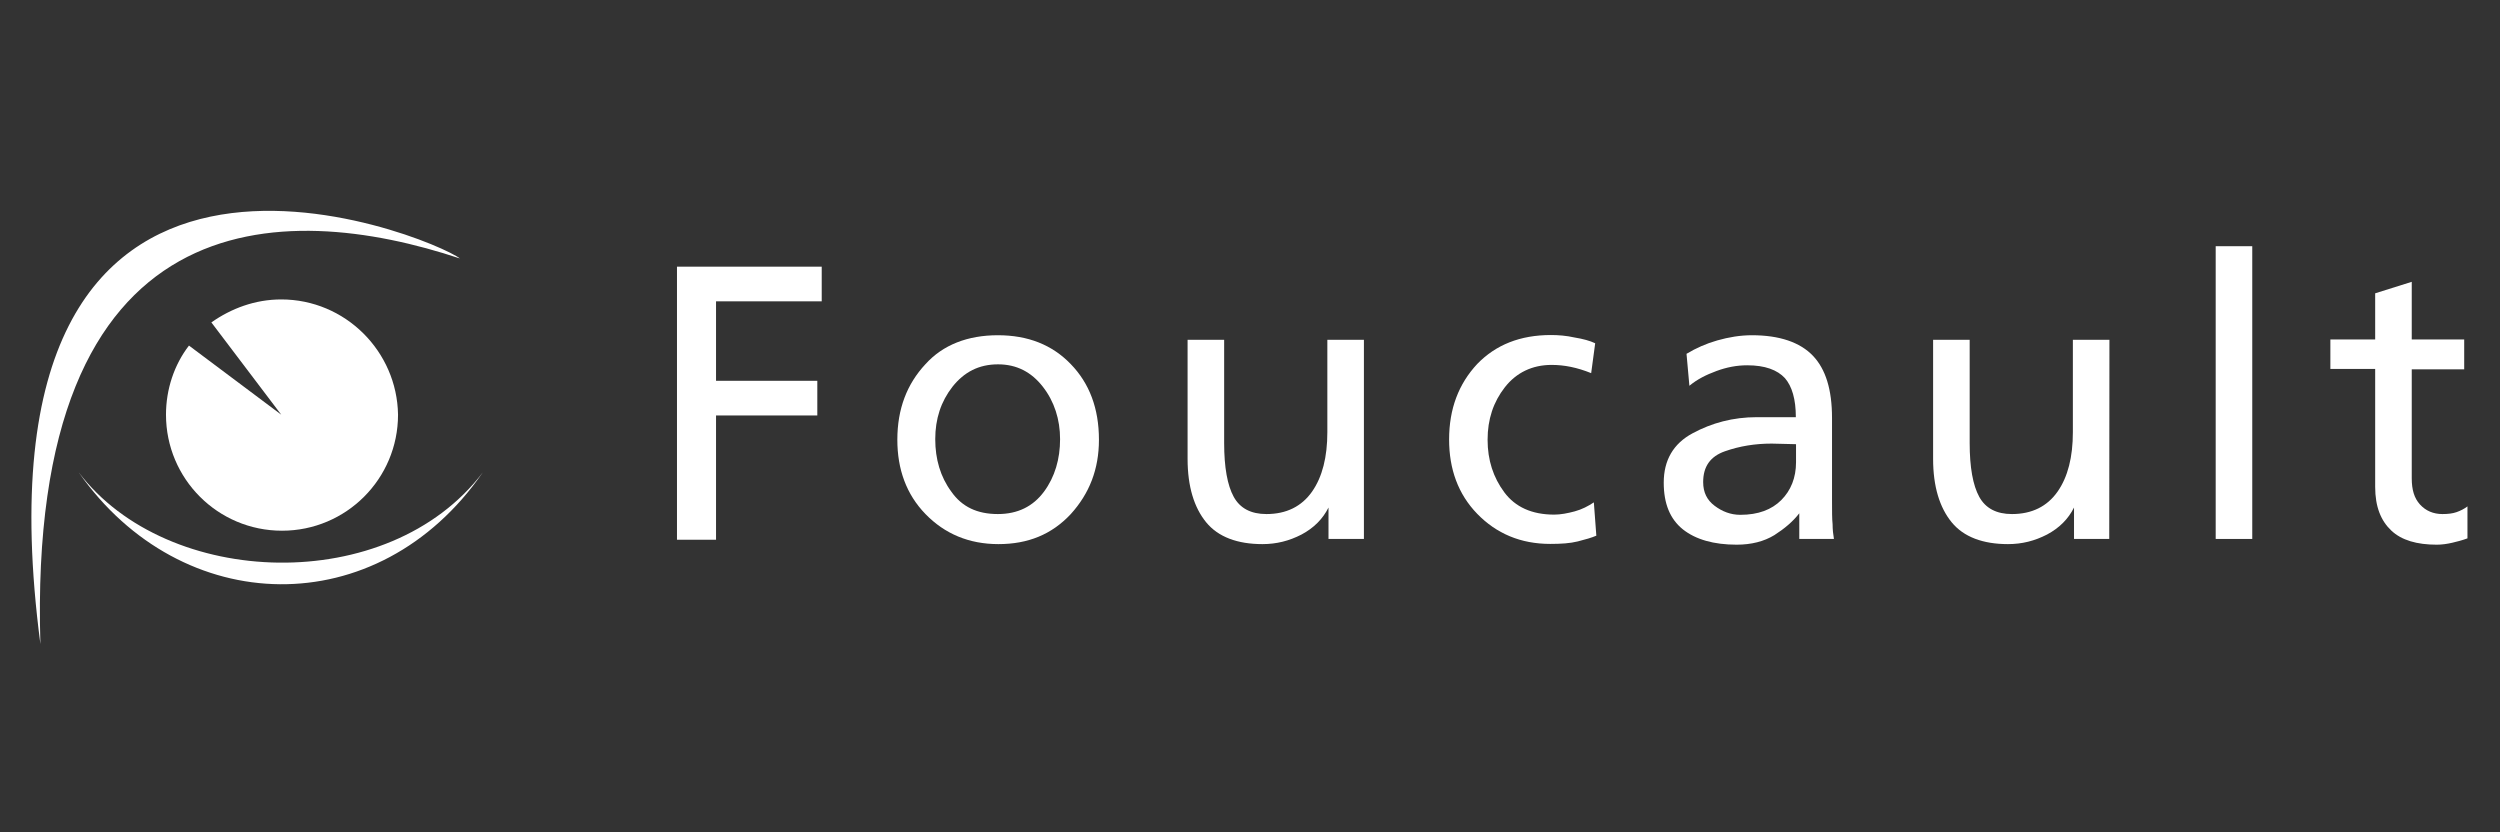 <?xml version="1.0" encoding="utf-8"?>
<!-- Generator: Adobe Illustrator 18.1.0, SVG Export Plug-In . SVG Version: 6.00 Build 0)  -->
<svg version="1.1" xmlns="http://www.w3.org/2000/svg" xmlns:xlink="http://www.w3.org/1999/xlink" x="0px" y="0px"
	 viewBox="0 0 1305.8 434.6" enable-background="new 0 0 1305.8 434.6" xml:space="preserve">
<rect x="0" y="0" width="1305.8" height="434.6" fill="#333333" stroke="none"/>
<g id="Paramedic" display="none">
	<g id="Capa_2" display="inline">
		<g>
			<g>
				<path fill="#FFFFFF" d="M-259.3,166.2h49.8l-2.8,13h0.5c11.6-10.2,27-15.4,49.8-15.8c33.5,0,60,17.2,51.2,57.3
					c-9.3,40-43.8,57.3-76.8,57.3c-20.9,0-34.4-4.7-41.4-14.9h-0.5l-11.2,49.3h-51.7L-259.3,166.2L-259.3,166.2z M-196.9,244.9
					c18.6,0,30.3-10.7,33.5-24.2c3.3-14-2.8-24.2-22.8-24.2c-19.5,0-30.3,8.8-33.5,24.2C-223.4,235.6-216.9,244.9-196.9,244.9
					C-196.9,244.9-216.9,244.9-196.9,244.9z"/>
				<path fill="#FFFFFF" d="M-86.6,198.8c6.5-14.9,14.9-23.7,28.9-29.3c14-5.1,33-7.4,60-7.4c52.6,0,70.8,11.2,63.8,43.3L54.5,257
					c-1.9,7.9-0.5,13,0.9,16.8H2.8c-0.5-3.3,0-6.5,0.5-10.7c-14,10.2-32.6,14.9-59.6,14.9c-34.4,0-54.5-8.8-48.4-36.3
					c4.2-19.5,21.9-32.1,60-33.5l43.8-1.9c10.2-0.5,14.4-2.8,15.8-8.8c1.4-7-7-10.2-21.4-10.2c-11.6,0-23.7,1.9-28.9,12.1h-51.2
					V198.8z M9.8,224.9c-8.8,1.9-23.7,2.8-42.4,4.7c-9.8,0.9-14.9,3.7-16.3,10.7c-1.4,7.4,3.7,12.1,16.3,12.1
					c17.2,0,37.2-4.2,41.4-22.8L9.8,224.9L9.8,224.9z"/>
				<path fill="#FFFFFF" d="M98.7,166.7h49.8l-4.7,20.5h0.5c17.2-16.8,35.4-23.3,53.1-23.3c5.6,0,11.2,0.5,16.8,1.4l-9.8,43.8
					c-8.4-2.3-15.8-4.2-24.7-4.2c-18.2,0-39.1,5.6-44.2,28.9l-8.8,40H74.5L98.7,166.7L98.7,166.7z"/>
				<path fill="#FFFFFF" d="M222,199.3c6.5-14.9,14.9-23.7,28.9-29.3c14-5.6,33-7.4,60-7.4c52.6,0,70.8,11.2,63.8,43.3l-11.6,51.7
					c-1.9,8.4-0.5,13,0.9,16.8h-52.6c-0.5-3.3,0-6.5,0.5-10.7c-14,10.2-32.6,14.9-59.6,14.9c-34.4,0-54.5-8.8-48.4-36.3
					c4.2-19.5,21.9-32.1,60.5-33.5l43.8-1.9c10.7-0.5,14.4-2.8,15.8-8.8c1.4-7-7-10.2-21.4-10.2c-11.6,0-23.7,1.9-28.9,12.1
					L222,199.3L222,199.3z M318.4,225.3c-8.8,1.9-23.7,2.8-42.4,4.7c-9.8,0.5-14.9,3.7-16.3,10.7c-1.9,7.4,3.7,12.1,16.3,12.1
					c17.2,0,37.2-4.2,41.4-22.8L318.4,225.3L318.4,225.3z"/>
				<path fill="#FFFFFF" d="M407.3,167.1h49.8l-3.3,14.9h0.5c10.2-9.8,24.7-17.7,46.1-17.7c21.9,0,29.8,7.4,33,17.7
					c9.3-9.8,24.7-17.7,45.2-17.7c24.7,0,42.4,10.2,36.3,36.3l-16.8,74h-51.7l13.5-60.5c2.3-10.7-1.4-14.4-10.7-14.4
					c-10.7,0-18.6,4.7-21.4,18.2l-12.1,56.3h-49.8l13.5-60.5c2.3-10.7-1.4-14.4-10.7-14.4c-10.7,0-18.6,5.1-21.4,18.2l-13,56.8
					h-51.7L407.3,167.1L407.3,167.1z"/>
				<path fill="#FFFFFF" d="M789.5,242.5c-6.5,11.2-17.2,20.5-31.7,26.5c-14.4,6.1-33,9.8-56.8,9.8c-54,0-80.5-19.1-71.7-58.2
					c8.4-37.2,42.8-57.7,93.1-57.7c49.8,0,82.9,15.8,70.3,69.4H679.6c-1.9,7.4,4.2,19.5,26.5,19.5c13.5,0,21.9-2.8,28.9-9.3
					L789.5,242.5L789.5,242.5z M746.2,207.6c1.4-11.6-8.4-18.6-26.1-19.1c-17.7,0-29.3,5.1-34.9,18.6L746.2,207.6L746.2,207.6z"/>
				<path fill="#FFFFFF" d="M909.1,263.5L909.1,263.5c-12.1,10.2-27.5,15.8-50.3,15.8c-33.5,0-60-17.7-51.2-57.3
					s43.8-57.3,76.8-57.3c20.9,0,34.4,5.1,41.4,15.4h0.5l11.2-49.8h51.2l-32.6,144.8h-49.8L909.1,263.5L909.1,263.5z M894.2,197.4
					c-18.6,0-30.3,10.7-33.5,24.2c-3.3,14,2.8,24.2,22.8,24.2c19.5,0,30.3-8.8,33.5-24.2C920.2,206.7,914.2,197.4,894.2,197.4
					C894.2,197.4,914.2,197.4,894.2,197.4z"/>
				<path fill="#FFFFFF" d="M1005.4,167.6h51.7l-24.2,107.1h-51.2L1005.4,167.6L1005.4,167.6z M1013.8,130.8h51.2l-6.1,26.5h-51.7
					L1013.8,130.8L1013.8,130.8z"/>
				<path fill="#FFFFFF" d="M1178.6,210.9c0.9-6.5-1.4-10.7-6.5-13.5c-4.2-2.3-11.2-3.3-17.7-3.3c-23.3,0-34,12.1-37.2,26.5
					c-3.7,16.3,4.2,27,24.7,27c14.4,0,26.1-3.7,32.6-17.7h54c-15.4,44.7-58.6,49.3-94,49.3c-47.5,0-81-13.5-71.2-58.2
					c9.8-43.8,49.8-57.7,97.3-57.7c48.4,0,74.5,11.6,72.1,47.5L1178.6,210.9L1178.6,210.9z"/>
			</g>
			<g>
				<polygon fill="#FFFFFF" points="1304.7,103.8 1245.6,69.9 1227.9,101.5 				"/>
				<polygon fill="#FFFFFF" points="1314,109.4 1220.9,111.3 1212.1,125.7 1419.7,134.1 1204.2,141.5 1198.6,150.8 1469.5,161.1 
					1216.3,169 1234.4,178.8 1518.8,189.9 1266.1,197.4 1281.9,207.2 1503.5,213.7 1601.2,157.4 1551.4,69.9 1448.1,128.5 
					1448.1,10.3 1348,10.3 1348,129 				"/>
				<polygon fill="#FFFFFF" points="1504.4,219.3 1277.3,227.2 1261,236 1518.4,244.4 1228.9,253.7 1212.6,263.5 1469,273.3 
					1199.5,281.2 1206,292.3 1417.8,299.8 1213.5,307.2 1222.3,321.2 1308.5,324.9 1347.6,303.1 1347.6,420.8 1448.6,420.8 
					1448.6,303.1 1551,362.2 1601.2,274.7 				"/>
				<polygon fill="#FFFFFF" points="1300.5,330.5 1228.4,332.8 1245.1,361.7 				"/>
			</g>
		</g>
	</g>
</g>
<g id="Logo_AvalTotal" display="none">
	<path display="inline" fill="#FFFFFF" d="M167.8,158.3c-11.7,11.9-22.3,23-33.3,33.8c-11.6,11.5-21.8,12.9-30.4,4.7
		c-9.2-8.8-8.1-19.8,3.4-31.3c16.7-16.8,33.4-33.7,50.4-50.2c13.5-13.2,14.5-13.2,30.3-4.1c25.5,14.8,51.1,29.5,76.2,45
		c9.9,6.1,19.5,7.8,30.7,5c22.9-5.6,32,3,24.2,25.3c-7.9,22.6-18.6,44.3-29,66c-5,10.4-12.6,10.6-22.2,1.8
		c-14-13-27.7-26.4-41.5-39.6C207.4,196.1,188.2,177.8,167.8,158.3z"/>
	<path display="inline" fill="#FFFFFF" d="M130.5,131.6c-10.7,10.3-21.7,20.2-32,30.9c-12.6,13-13,27.1-2.2,38.8
		c11.6,12.6,27.3,13,40.7,0.2c10.5-10,20.1-21,30.6-32.1c3.9,3.2,6.5,5,8.7,7.2c27.3,26.8,54.6,53.7,81.8,80.6
		c0.9,0.9,1.8,1.7,2.7,2.6c7.6,7.8,14,16.7,8.1,27.7c-5.9,10.9-16.4,12.9-28,9.6c-12.7,19-17.8,20.5-37.2,10.4
		c-12.3,18.9-21.1,20.5-39.4,7.2c-14.5,15.5-24.1,15.7-39.5,0.5c-16.9-16.7-33.8-33.3-50.2-50.4c-6.3-6.5-12.7-9.4-22-8.4
		c-19.5,2.1-26.9-5.3-23.6-24.3c2.4-13.9,6.6-27.4,10.9-40.9c1.7-5.4,4.3-12,8.6-14.9c24.6-16.7,49.9-32.5,75-48.5
		c1-0.7,3,0.2,4.6,0.4C129,129.4,129.7,130.5,130.5,131.6z M183,304.7c14-19.2,16.5-19.9,38.1-9.6c4.5-16.7,17.2-18.2,28.3-15.2
		c-26.2-27.3-53.4-55.6-81.1-84.3c-16.2,15.7-30.5,36.1-57.1,32.1c-26.2-3.9-38.1-22.1-41.3-48.5c-18.1,17.2-21.2,37.7-22.1,59.5
		c25.2,0,25.4-0.2,42.8,17.6c17.4,17.8,34.4,36.1,51.5,54C160.4,293.1,161.1,293,183,304.7z"/>
	<path display="inline" fill="#FFFFFF" d="M316.5,301.1c13.2-33.3,25.4-64.5,37.8-95.7c9-22.8,18.6-45.3,26.9-68.3
		c3.8-10.5,11.5-7.4,18.4-7.5c6.5-0.1,13.2-2.5,17,7.5c20,52.3,41.1,104.2,61.7,156.2c0.9,2.2,1.3,4.6,2,6.8c-1,0.4-1.4,0.6-1.7,0.6
		c-30.1,1.8-30.9,2-40.7-26.6c-4.6-13.4-10.9-20.4-25.5-17.3c-0.8,0.2-1.7,0-2.5,0c-13.7,0.2-30.3-4.3-40.2,1.9
		c-9.2,5.7-10.8,23-16.6,34.9c-1.6,3.2-5.9,6.6-9.4,7C335.4,301.8,327.1,301.1,316.5,301.1z M399.1,172.5
		c-7.4,20.3-14.2,39-21.3,58.3c14.9,0,28.1,0,42.4,0C413.2,211.5,406.5,193,399.1,172.5z"/>
	<path display="inline" fill="#FFFFFF" d="M666.9,224.3c0.2-26.1-12.2-29.7-62.8-19.4c-4.7-22.3-3.4-26.1,18.4-28.2
		c16.5-1.6,33.9-0.6,50.1,2.9c14.1,3,24.2,14.9,24.8,29.7c1.2,30.2,0.4,60.4,0.4,91.3c-8.4,0-16.9,0-26.1,0c-0.6-3.5-1.2-7-2.1-11.6
		c-14.3,11.9-29.5,18.3-47.6,13.8c-17.7-4.4-27.7-15.6-29.9-33.8c-2.2-17.9,5.3-35.4,21.6-40.8c13.7-4.5,29-4.1,43.7-5.5
		C660.5,222.3,663.7,223.7,666.9,224.3z M667.5,246.7c-10.3,0-20.5-1-30.5,0.3c-9.1,1.2-14.8,7.7-13.8,17.6c1,9.7,7.5,14.2,17,14.6
		C658.3,279.9,668.4,269.3,667.5,246.7z"/>
	<path display="inline" fill="#FFFFFF" d="M1135.7,204.8c-3-24-2.9-26,20.9-28.5c16-1.7,33.1-0.3,48.8,3.4
		c14.6,3.4,24,15.8,24.5,31.2c0.9,29.4,0.3,58.9,0.3,89.3c-8,0-16.5,0-26,0c-0.7-3-1.5-6.4-2.4-10.5c-1.3,0.8-2.6,1.7-4,2.3
		c-10.6,4.1-21.1,10.6-32,11.6c-21.7,1.9-37.9-11.9-40.9-31.7c-3.5-22.8,7.1-41.1,28.6-47.3c7.4-2.2,15.5-2.6,23.3-2.8
		c7.3-0.1,14.7,1.2,22,1.9C1200.8,199.4,1189.5,196,1135.7,204.8z M1199.1,247c-10.3,0-21-1.2-31.2,0.4c-8.5,1.3-13.5,8.2-12.3,17.4
		c1.1,9,6.9,13.6,16,14.4C1190.6,280.6,1201.5,268.8,1199.1,247z"/>
	<path display="inline" fill="#FFFFFF" d="M1025.7,238.3c0.1,40.3-23.7,65.7-61.8,65.8c-38.2,0.1-62.3-25.2-62.4-65.2
		c-0.1-39.4,23.9-64.7,61.4-64.7C1002.2,174,1025.6,197.9,1025.7,238.3z M994.2,236.1c-0.2-1.6-0.5-5.8-1.3-9.8
		c-3.3-17.2-14.1-27.1-29.1-27.1c-14.8,0-24.9,8.9-28.8,25.8c-1,4.4-1.7,9-1.7,13.5c-0.3,24.5,12.2,40.5,31,40.2
		C982.5,278.4,994.2,262.6,994.2,236.1z"/>
	<path display="inline" fill="#FFFFFF" d="M826.1,156.4c-19.3,0-36.6,0-54.6,0c0-8.9,0-17.1,0-26.1c46.6,0,93,0,140.4,0
		c0,8,0,16.5,0,26c-17.4,0-35.1,0-53.6,0c0,48.4,0,95.7,0,143.9c-11,0-21.1,0-32.2,0C826.1,252.6,826.1,205.3,826.1,156.4z"/>
	<path display="inline" fill="#FFFFFF" d="M467.1,176.9c11.9,0,21.8,0,32.7,0c9.9,27.3,19.8,54.7,30.6,84.5
		c10.6-29.5,20.5-57,30.3-84.2c11.1,0,21.3,0,32.8,0c-15.5,40.3-30.7,79.7-46.1,119.1c-0.7,1.8-2.3,4.4-3.7,4.5
		c-7,0.6-14.2,0-21.2,0.6c-10.8,1-10.1-8.1-12.4-14C495.8,251.1,481.8,214.7,467.1,176.9z"/>
	<path display="inline" fill="#FFFFFF" d="M1115.3,176.2c0,9.2,0,16.6,0,25.1c-11.1,0-22.1,0-34.6,0c0,22.9-0.5,44.7,0.5,66.5
		c0.2,3.4,6.8,8.3,11.1,9.2c7.6,1.5,15.6,0.4,24.4,0.4c0,6.6,0,14.6,0,24.6c-13.8,0-27.8,1.6-41.3-0.4
		c-17.5-2.6-25.4-13.8-25.5-31.5c-0.2-22,0-44,0-67.3c-7.7-0.5-14.9-0.9-22.8-1.3c0-8.1,0-15.8,0-24.5c7.3,0,14.2,0,22.6,0
		c0-11.8,0-22.8,0-34.3c10.5,0,19.5,0,29.9,0c0,10.7,0,21.6,0,33.6C1091.9,176.2,1103,176.2,1115.3,176.2z"/>
	<path display="inline" fill="#FFFFFF" d="M1284.8,300.5c-9.9,0-19.3,0-29.4,0c0-61.1,0-121.7,0-183.3c9.3,0,19,0,29.4,0
		C1284.8,178.1,1284.8,239,1284.8,300.5z"/>
	<path display="inline" fill="#FFFFFF" d="M725.6,116.8c10,0,19.3,0,29.2,0c0,61.4,0,122.3,0,183.7c-9.9,0-19.2,0-29.2,0
		C725.6,239.3,725.6,178.7,725.6,116.8z"/>
</g>
<g id="Logo_FG" display="none">
	<g display="inline">
		<g>
			<path fill="#FFFFFF" d="M134,190.1L132.6,51c-0.1-7.1,5.5-13,12.8-13.1l0.2,0c0,0,0,0,0.5,0l76.4-0.8c6.8-0.1,13,5.8,13.1,12.9
				c0.1,7.3-6,13.3-12.8,13.3L159,63.9l0.4,43.2l55-0.5c7.1-0.1,13,6,13.1,12.9c0.1,7.3-5.8,13.3-12.8,13.3l-55,0.6l0.6,56.6
				c0.1,7.1-5.8,13-13.1,13.1C139.8,203.1,134.1,197.2,134,190.1z"/>
			<path fill="#FFFFFF" d="M146.5,206.1c-8.7-0.2-15.5-7.2-15.6-15.9L129.5,51c0-4.3,1.6-8.3,4.5-11.4c3-3.1,7-4.8,11.4-4.9l0.7,3.1
				l0-3.1l76.4-0.8l0,0c9,0.2,16.1,7.5,16.2,15.9c0,4.3-1.6,8.4-4.7,11.6c-3,3.1-7.1,4.8-11.2,4.9L162.1,67l0.4,37l51.9-0.5l0,0
				c9,0.2,16.1,7.5,16.2,15.9c0.1,9-7,16.4-15.9,16.5l-51.9,0.5l0.5,53.5c0,4.3-1.6,8.3-4.7,11.4c-3.1,3.1-7.1,4.8-11.5,4.8
				L146.5,206.1z M223,40.2L145.5,41c-2.7,0-5.2,1.1-7,3c-1.8,1.9-2.8,4.4-2.8,7l1.4,139.2c0.1,5.3,4.3,9.6,9.6,9.8l-0.1,3.1
				l0.5-3.1c2.7,0,5.2-1.1,7.1-3c1.9-1.9,2.9-4.4,2.9-7l-0.6-59.7l58.1-0.6c5.4-0.1,9.8-4.6,9.8-10.2c-0.1-5.1-4.6-9.6-9.7-9.8
				l-58.4,0.6l-0.5-49.4l67-0.7c2.5,0,5-1.1,6.8-3c1.9-2,3-4.5,2.9-7.2C232.6,44.8,228.2,40.3,223,40.2z"/>
		</g>
		<g>
			<path fill="#FFFFFF" d="M295.5,201.7c-26.9,0.3-49.3-21.7-49.6-48.6l-0.6-56.4c-0.1-6.6,5.5-12.6,12.4-12.6
				c7.1-0.1,12.6,5.8,12.6,12.4l0.6,56.4c0.1,13.4,10.9,24,24.3,23.8c13.7-0.1,24.4-10.9,24.5-24.3L319.2,96
				c-0.1-6.6,5.1-12.6,12.1-12.6c6.6-0.1,12.8,5.8,12.9,12.4l0.6,56.4C345,179,322.6,201.4,295.5,201.7z"/>
			<path fill="#FFFFFF" d="M293.6,204.8c-27.8-0.7-50.6-23.9-50.8-51.6l-0.6-56.4c-0.1-8.5,7-15.7,15.5-15.8l0,0
				c8.9,0.2,15.7,7.2,15.7,15.5l0.6,56.4c0.1,11.3,9.1,20.4,20.4,20.7l0.8,0c12-0.1,21.4-9.4,21.5-21.2L316.1,96
				c-0.1-8.6,6.7-15.7,15.2-15.8c0,0,0,0,0,0c8.7,0.2,15.9,7.4,16,15.5l0.6,56.4c0.3,28.8-23.2,52.4-52.4,52.7
				C294.9,204.8,294.3,204.8,293.6,204.8z M258.1,87.2c-5.4,0-9.7,4.5-9.7,9.5L249,153c0.2,24.5,20.3,44.9,44.8,45.5l1.6,0
				c25.3-0.3,46.5-21.5,46.2-46.4l-0.6-56.4c0-4.7-4.5-9.2-9.4-9.3c-5.4,0-9.4,4.3-9.4,9.5l0.6,56.4c-0.1,15.3-12.2,27.3-27.6,27.4
				l-1,0c-14.7-0.4-26.3-12.2-26.4-26.9l-0.6-56.4C267.2,91.5,263.1,87.3,258.1,87.2z"/>
		</g>
		<g>
			<path fill="#FFFFFF" d="M473.6,131l0.6,56.4c0.1,6.8-5.3,12.6-12.2,12.6c-6.6,0.1-12.6-5.5-12.6-12.4l-0.6-56.4
				c-0.1-13.2-11.3-23.7-24.8-23.6c-13.2,0.1-23.5,10.8-23.4,24.1l0.6,56.4c0,0.7,0,1.4-0.5,2.4c-1.1,5.7-6.3,10.2-12.4,10.3
				c-7.1,0.1-12.6-5.5-12.6-12.4l-0.6-56.4l-0.4-36.6c-0.1-6.8,5.3-12.6,12.4-12.6c5,0,9.5,2.7,11.6,7.2c7-4.6,15.7-7.5,24.9-7.5
				C451.2,82.1,473.3,104.3,473.6,131z"/>
			<path fill="#FFFFFF" d="M387.9,203.8c-8.4-0.2-15.1-7-15.2-15.4l-0.9-93c-0.1-8.6,6.8-15.7,15.4-15.8l0,0
				c5.3,0.1,9.7,2.4,12.6,6.1c7.3-4.1,15.7-6.4,23.9-6.4c28.6-0.3,52.6,23.3,52.9,51.6l0.6,56.4c0.1,8.6-6.7,15.7-15.2,15.8
				c0,0,0,0,0,0c-8.7-0.2-15.7-7.3-15.7-15.5l-0.6-56.4c-0.1-11.2-9.3-20.2-20.8-20.5l-0.8,0c-5.5,0.1-10.7,2.2-14.5,6.2
				c-3.8,3.9-5.9,9.2-5.8,14.8l0.6,56.4c0,0.8,0,2-0.6,3.4c-1.6,7.1-8,12.3-15.3,12.4L387.9,203.8z M387.6,85.9
				c-5.6,0-9.7,4.2-9.6,9.5l0.9,93c0.1,5.1,4.1,9.2,9.1,9.3l-0.1,3.1l0.4-3.1c4.5,0,8.5-3.4,9.4-7.8l0.3-0.8
				c0.1-0.3,0.1-0.4,0.1-0.9l-0.6-56.4c-0.1-7.2,2.6-14,7.5-19.1c5-5.1,11.7-8,18.9-8.1l1,0c14.9,0.4,26.7,12.1,26.9,26.7l0.6,56.4
				c0,4.9,4.3,9.2,9.2,9.3c5.3,0,9.4-4.3,9.4-9.5l-0.6-56.4c-0.2-24.4-20.4-44.8-45-45.5l-1.7,0c-8.1,0.1-16.4,2.6-23.3,7l-2.9,1.9
				l-1.5-3.1C394.5,88.1,391.2,86,387.6,85.9z"/>
		</g>
		<g>
			<path fill="#FFFFFF" d="M610.8,185.8c0.1,6.8-5.5,12.8-12.6,12.9c-6.4,0.1-11.4-4.4-12.6-10c-8.9,6.2-20.2,10.3-32,10.5
				c-31.8,0.3-57.6-26.3-57.9-58.2c-0.3-32.3,24.9-59.5,56.7-59.8c11.6-0.1,22.9,3.5,31.7,9.6l-0.4-44.4
				c-0.1-6.9,5.5-12.8,12.9-12.9c7.1-0.1,12.8,5.8,12.9,12.6l0.9,93.4c0,0,0,0,0,0.2L610.8,185.8z M552.6,106.9
				c-8.5,0.1-16.2,3.7-22.1,9.9c-5.8,6-9.3,14.5-9.2,23.9c0.1,9,3.7,17.4,9.7,23.3c6,6.1,13.8,9.5,22.3,9.5
				c8.7-0.1,16.3-3.7,22.1-9.9c5.8-6,9.3-14.5,9.2-23.5c-0.1-9.4-3.7-17.9-9.7-23.7C569,110.2,561.4,106.8,552.6,106.9z"/>
			<path fill="#FFFFFF" d="M551.5,202.2c-32.2-0.8-58.6-28.3-58.9-61.2c-0.2-16.5,5.9-32.1,17.2-44.1c11.3-12,26.5-18.7,42.7-18.9
				c10-0.1,20,2.4,28.6,7.1l-0.4-38.8c-0.1-8.7,7.1-15.9,15.9-16c0,0,0,0,0,0c9,0.2,15.9,7.3,16,15.7l1.4,139.7
				c0,4.1-1.6,8.2-4.6,11.3c-3,3-6.9,4.7-11.1,4.7l0,0c-6.3-0.2-11.5-3.5-14.1-8.4c-9.3,5.6-19.9,8.8-30.4,8.9
				C552.9,202.2,552.2,202.2,551.5,202.2z M554.2,84.3c-0.6,0-1.2,0-1.8,0c-14.5,0.1-28.1,6.1-38.2,16.9
				c-10.1,10.7-15.6,24.8-15.5,39.7c0.3,30.3,24.9,55.5,54.8,55.1c10.5-0.1,21.3-3.6,30.2-9.9l3.8-2.7l1,4.6c1,4.3,4.7,7.5,9.2,7.6
				c2.9,0,5.3-1,7.1-2.9c1.8-1.8,2.8-4.3,2.8-6.8l-1.4-139.7c0-5.1-4.3-9.4-9.4-9.5c-5.8,0.1-10.2,4.4-10.1,9.7l0.5,50.3l-4.9-3.4
				C574.2,87.7,564.3,84.5,554.2,84.3z M552.1,176.5c-8.7-0.2-17-3.9-23.3-10.4c-6.6-6.5-10.5-15.7-10.5-25.4
				c-0.1-10.1,3.5-19.4,10.1-26.1c6.5-6.9,15.1-10.7,24.3-10.8l1.3,0c8.8,0.2,16.8,3.8,23.2,10.4c6.7,6.6,10.5,15.8,10.6,25.9
				c0.1,9.7-3.6,19-10.1,25.7c-6.6,7-15,10.7-24.3,10.8L552.1,176.5z M553.7,110l-1.1,0c-7.5,0.1-14.5,3.2-19.9,8.9
				c-5.5,5.6-8.4,13.3-8.4,21.8c0.1,8,3.3,15.7,8.7,21.1c5.3,5.4,12,8.4,19.1,8.6l1,0c7.6-0.1,14.4-3.2,19.9-8.9
				c5.4-5.5,8.4-13.3,8.4-21.3c-0.1-8.4-3.2-16.1-8.7-21.5C567.4,113.1,560.9,110.2,553.7,110z"/>
		</g>
		<g>
			<path fill="#FFFFFF" d="M747.1,138.4l0.5,46.2c0.1,6.8-5.5,12.6-12.4,12.6c-6.1,0.1-10.9-4.4-12.4-10
				c-8.9,6.5-19.5,10.3-31.3,10.5c-16,0.2-30-6.3-40.3-16.8c-10.2-10.8-16.3-25.3-16.5-41.4c-0.2-16.3,5.6-31,15.6-41.7
				c10-11,23.9-17.9,39.9-18.1c11.8-0.1,22.4,3.8,31.5,10.1c1.4-5.9,6-10.4,12.2-10.5c6.8-0.1,12.6,5.5,12.6,12.6L747.1,138.4z
				 M722.1,138.7c-0.1-9.9-3.7-18.4-9.4-24.2c-5.7-6.3-13.8-9.5-22-9.5c-8.5,0.1-16.5,3.5-21.8,9.9c-5.6,6-8.8,14.5-8.7,24.4
				c0.1,9.7,3.5,18.1,9.2,24.2c5.5,5.9,13.5,9.1,22,9c8.3-0.1,16.2-3.5,21.9-9.4C718.8,156.9,722.2,148.4,722.1,138.7z"/>
			<path fill="#FFFFFF" d="M689.4,200.8c-15.2-0.4-29.6-6.7-40.3-17.8c-11-11.6-17.2-27-17.3-43.5c-0.2-16.7,5.7-32.3,16.5-43.8
				c11.1-12.1,26.1-18.9,42.2-19.1c10.6-0.1,20.6,2.7,29.9,8.4c2.7-5.4,7.8-8.8,13.7-8.9l0,0c9,0.2,15.7,7.1,15.7,15.7l0.9,92.7
				c0.1,8.6-6.8,15.7-15.4,15.8c0,0,0,0,0,0c-6.1-0.2-11.1-3.4-13.8-8.4c-9,5.7-19.3,8.7-29.8,8.8
				C690.9,200.9,690.1,200.9,689.4,200.8z M692.2,82.9c-0.6,0-1.2,0-1.8,0c-14.3,0.1-27.7,6.2-37.7,17.1
				c-9.7,10.4-15,24.4-14.8,39.6c0.1,14.9,5.7,28.8,15.6,39.2c10.2,10.5,23.4,16,38,15.9c10.7-0.1,20.6-3.4,29.5-9.9l3.7-2.7
				l1.1,4.4c1.2,4.5,4.8,7.6,9,7.7c5.4-0.1,9.7-4.4,9.6-9.5L743.6,92c-0.1-5.2-4.1-9.4-9.2-9.6c-4.7,0-8.4,3.3-9.5,8.1l-1,4.5
				l-3.8-2.6C711.4,86.3,702,83.1,692.2,82.9z M690.1,175.6c-8.9-0.2-17.4-3.9-23.1-10c-6.4-6.8-9.9-16.1-10-26.3
				c-0.1-10.5,3.3-19.9,9.6-26.5c5.7-6.8,14.5-10.8,24.1-10.9l1.2,0c9,0.2,17.2,3.9,23.1,10.5c6.5,6.6,10.1,16,10.2,26.3
				c0.1,10-3.4,19.4-9.8,26.5c-6.2,6.6-14.9,10.3-24.1,10.4L690.1,175.6z M691.7,108.1l-1,0c-7.8,0.1-14.9,3.3-19.5,8.8
				c-5.3,5.6-8.1,13.5-8,22.4c0.1,8.6,3.1,16.5,8.4,22.1c4.6,4.9,11.4,7.8,18.7,8l1,0c7.5-0.1,14.6-3.2,19.6-8.5
				c5.3-5.9,8.2-13.8,8.1-22.2c-0.1-8.7-3.1-16.5-8.6-22.1C705.6,111.3,699,108.3,691.7,108.1z"/>
		</g>
		<g>
			<path fill="#FFFFFF" d="M773.3,138.2c-0.3-32.8,26.8-59.2,59.3-59.8c14.2-0.1,27.4,4.9,37.6,12.6c5.5,4.2,6.5,12.2,2.8,17.4
				c-4.7,5.7-12.2,6.7-17.7,2.5c-6.2-4.4-13.8-7.4-22.5-7.3c-19.1,0.2-34.8,16.2-34.6,34.3c0.2,18.2,16.1,33.6,35.3,33.4
				c8.5-0.1,16.3-3.2,22.3-7.8c5.1-4.1,12.9-3.2,17.7,2.4c3.8,5.2,3,12.7-2.4,17.5c-10.1,7.4-23.2,12.7-37.4,12.9
				C801.3,196.7,773.6,170.5,773.3,138.2z"/>
			<path fill="#FFFFFF" d="M831.6,199.4c-33.5-0.9-61-28.3-61.4-61.2c-0.3-34.1,27.6-62.3,62.4-62.9c0.8,0,1.5,0,2.2,0
				c13.2,0.3,26.5,5,37.3,13.2c6.6,5.1,8.2,15,3.4,21.7c-5.7,7-15.4,8.3-22.1,3.2c-5.9-4.2-12.4-6.5-19.3-6.7l-1.2,0
				c-8.4,0.1-16.3,3.5-22.4,9.5c-5.9,5.9-9.2,13.8-9.2,21.7c0.2,16.3,14,29.9,31,30.3l1.2,0c7.1-0.1,14.4-2.6,20.5-7.1
				c6.1-4.9,16.4-3.6,21.9,2.9c5,6.7,3.8,16-2.7,21.8c-11.8,8.7-25.8,13.5-39.4,13.7C833.1,199.4,832.3,199.4,831.6,199.4z
				 M834.6,81.5c-0.7,0-1.3,0-2,0c-31.3,0.5-56.6,26-56.3,56.7c0.3,30.2,26.3,55.3,57.4,55.1c12.4-0.1,25-4.5,35.6-12.3
				c3.9-3.4,4.7-9.2,1.8-13.1c-3.3-3.8-9.5-4.8-13.3-1.8c-5.1,3.8-13.4,8.3-24.2,8.4l-1.4,0c-20.2-0.5-36.8-16.9-37-36.4
				c-0.1-9.5,3.9-19.1,11-26.1c7.2-7.2,16.7-11.2,26.7-11.3l1.4,0c8.2,0.2,15.9,2.9,22.9,7.9c4.3,3.3,10,2.3,13.5-2
				c2.8-3.9,1.8-9.9-2.3-13C858.6,86,846.6,81.8,834.6,81.5z"/>
		</g>
		<g>
			<path fill="#FFFFFF" d="M929.3,47.9c0.1,7.1-5.3,13-12.6,13.1c-7.1,0.1-12.8-5.8-12.9-12.9l0-4.9c-0.1-7.1,5.5-12.8,12.6-12.9
				c7.3-0.1,12.8,5.5,12.9,12.6L929.3,47.9z M929.7,90.6l0.9,92c0.1,7.1-5.3,12.8-12.6,12.9c-7.1,0.1-12.8-5.5-12.9-12.6l-0.9-92
				c-0.1-7.5,5.5-13,12.6-13.1C924.2,77.7,929.6,83.1,929.7,90.6z"/>
			<path fill="#FFFFFF" d="M917.5,198.6c-8.6-0.2-15.3-7.1-15.4-15.7l-0.9-92c0-4.4,1.6-8.5,4.5-11.6c2.9-3,6.9-4.6,11.2-4.7l0.6,0
				c8.8,0.2,15.3,6.9,15.4,15.9l0.9,92c0,4.3-1.5,8.3-4.5,11.3c-2.9,3-6.9,4.6-11.2,4.7L917.5,198.6z M917.3,80.9
				c-3.1,0-5.5,1-7.2,2.8c-1.8,1.8-2.8,4.4-2.7,7.2l0.9,92c0.1,5.2,4.2,9.4,9.4,9.5l-0.1,3.1l0.4-3.1c2.7,0,5.1-1,6.8-2.8
				c1.8-1.8,2.7-4.3,2.7-6.9l-0.9-92C926.6,85,922.7,81,917.3,80.9z M916.2,64.1c-8.6-0.2-15.4-7.2-15.4-15.9l0-5
				c-0.1-8.7,6.9-15.9,15.7-16c0,0,0,0,0,0c9.3,0.2,15.9,7,16,15.7l0,5c0,4.3-1.5,8.3-4.4,11.3c-2.9,3.1-6.9,4.9-11.3,4.9
				L916.2,64.1z M916.8,33.5c-5.8,0.1-10,4.3-9.9,9.7l0,4.9c0.1,5.3,4.3,9.6,9.4,9.8l-0.1,3.1l0.4-3.1c2.6,0,5.1-1.1,6.8-2.9
				c1.8-1.9,2.7-4.4,2.7-7l0-5C926.1,37.7,922.1,33.6,916.8,33.5z"/>
		</g>
		<g>
			<path fill="#FFFFFF" d="M971.6,177.9c-10.2-10.3-16.5-24.8-16.7-41.4c-0.2-16,5.8-30,15.9-41.4c10.5-11.2,24.1-18.2,40.4-18.3
				c15.6-0.2,29.8,6.5,39.6,17.5c10.7,11.2,16.8,25.1,16.9,41.1c0.2,16.5-5.6,31.2-16.1,41.7c-9.6,11.2-23.7,18.2-39.2,18.3
				C996.1,195.6,982.3,188.9,971.6,177.9z M980.6,136.3c0.1,10.1,3.2,18.4,8.7,24.9c6,5.6,13.8,8.6,22.7,8.5
				c8.3-0.1,15.8-3.2,21.6-8.9c5.8-6.7,9.1-14.9,9-25.1c-0.1-9.7-3.5-18.1-9.4-24.5c-5.9-5.1-13.5-8.8-21.8-8.8
				c-9,0.1-16.7,3.9-22.6,9.2C983.5,118.1,980.5,126.6,980.6,136.3z M1016.4,55.2c0-1.7,0.9-3.8,1.8-5.2l13.2-20.9
				c2.6-4.3,6.3-6.9,11.3-6.9c7.5-0.1,17,4.5,17.1,9c0,2.6-1.6,5-3.9,7.1l-15.7,15.2c-5.6,5.3-10.1,6.5-16.7,6.5
				C1019.5,60.2,1016.4,58.3,1016.4,55.2z"/>
			<path fill="#FFFFFF" d="M1010.2,198.5c-15.3-0.4-29.4-6.8-40.8-18.4c-11.2-11.2-17.4-26.6-17.6-43.5
				c-0.2-15.9,5.6-30.9,16.6-43.5c11.8-12.5,26.5-19.2,42.7-19.4c16-0.1,31.3,6.7,41.9,18.6c11.6,12.1,17.5,26.6,17.7,43.2
				c0.2,17.2-5.9,32.8-17,43.9c-10.2,12-25.4,19.1-41.4,19.2C1011.6,198.5,1010.9,198.5,1010.2,198.5z M1013,79.9
				c-0.6,0-1.2,0-1.8,0C996.7,80,983.5,86,973,97.2c-10.1,11.5-15.2,24.7-15,39.3c0.2,15.2,5.8,29.1,15.8,39.2
				c10.9,11.2,23.8,16.8,38.5,16.6c14.2-0.1,27.7-6.4,36.9-17.2c10.1-10.1,15.5-24.1,15.4-39.6c-0.2-14.9-5.6-28-16.1-39
				C1039.4,86.2,1026.5,80.2,1013,79.9z M1010.6,172.8c-9-0.2-17.1-3.5-23.4-9.3c-6.4-7.6-9.6-16.7-9.7-27.2
				c-0.1-10.3,3-19.5,9-26.6c5.3-4.8,13.6-10.2,24.9-10.3l1.1,0c10,0.3,17.9,5.3,22.8,9.5c6.9,7.2,10.4,16.4,10.5,26.8
				c0.1,10.5-3.2,19.7-9.7,27.2c-6.7,6.5-14.9,9.9-23.9,10L1010.6,172.8z M1012.3,105.6l-0.9,0c-9.3,0.1-16.3,4.6-20.5,8.4
				c-4.7,5.7-7.3,13.5-7.2,22.3c0.1,9,2.8,16.7,8,23c4.9,4.5,11.5,7.2,19,7.4l1.3,0c7.4-0.1,14.2-2.8,19.5-8.1
				c5.4-6.1,8.1-13.9,8-22.8c-0.1-8.8-3.1-16.5-8.6-22.4C1027.1,110,1020.5,105.8,1012.3,105.6z M1023,63.2c-5.7-0.1-9.7-3.4-9.7-8
				c0-3.1,1.8-6.1,2.3-6.9l13.2-20.9c3.2-5.4,8-8.3,13.9-8.4l0.8,0c7.9,0.2,19.3,5,19.4,12.1c0,3.2-1.6,6.3-4.9,9.4l-15.6,15.2
				c-6.5,6.1-11.8,7.3-18.8,7.4L1023,63.2z M1043.3,25.3c-4.2,0-7.1,1.9-9.2,5.4l-13.3,21c-0.8,1.2-1.4,2.7-1.4,3.5
				c0,1.1,1.9,1.8,3.7,1.8l-0.1,3.1l0.4-3.1c5.7-0.1,9.5-1,14.6-5.7l15.6-15.2c2-1.9,3-3.5,3-4.9
				C1056.7,29.7,1050.3,25.5,1043.3,25.3z"/>
		</g>
		<g>
			<path fill="#FFFFFF" d="M1196.4,123.9l0.6,56.4c0.1,6.8-5.3,12.6-12.2,12.6c-6.6,0.1-12.6-5.5-12.6-12.4l-0.6-56.4
				c-0.1-13.2-11.3-23.7-24.8-23.6c-13.2,0.1-23.5,10.8-23.4,24.1l0.6,56.4c0,0.7,0,1.4-0.5,2.4c-1.1,5.7-6.3,10.2-12.4,10.3
				c-7.1,0.1-12.6-5.5-12.6-12.4l-0.6-56.4l-0.4-36.6c-0.1-6.9,5.3-12.6,12.4-12.6c5-0.1,9.5,2.7,11.6,7.2c7-4.5,15.7-7.5,24.9-7.5
				C1174,75,1196.2,97.2,1196.4,123.9z"/>
			<path fill="#FFFFFF" d="M1110.7,196.7c-8.4-0.2-15.1-7-15.2-15.5l-0.9-92.9c0-4.2,1.5-8.2,4.5-11.1c2.9-3,6.8-4.6,11-4.6l0,0
				c5.3,0.1,9.7,2.4,12.6,6.1c7.3-4.1,15.7-6.3,23.9-6.4c28.7-0.1,52.6,23.3,52.9,51.7l0.6,56.4c0.1,8.6-6.7,15.7-15.2,15.8l0,0
				c-8.7-0.2-15.7-7.3-15.7-15.5l-0.6-56.4c-0.1-11.2-9.3-20.2-20.8-20.5l-0.8,0c-11.5,0.1-20.4,9.3-20.3,20.9l0.6,56.4
				c0,0.8,0,2-0.6,3.4c-1.6,7.1-8,12.3-15.3,12.4L1110.7,196.7z M1110.5,78.7c-2.9,0-5.3,1-7,2.8c-1.8,1.8-2.7,4.2-2.7,6.7l0.9,93
				c0.1,5.1,4.1,9.2,9.1,9.3l-0.1,3.1l0.4-3.1c4.5,0,8.5-3.4,9.4-7.8l0.3-0.8c0.1-0.3,0.1-0.4,0.1-0.9l-0.6-56.4
				c-0.2-15.1,11.5-27,26.4-27.2l1,0c14.9,0.4,26.7,12.1,26.9,26.7l0.6,56.4c0,4.9,4.3,9.2,9.2,9.3c5.4,0,9.4-4.3,9.4-9.5l-0.6-56.4
				c-0.2-24.5-20.4-44.9-45-45.5l-1.7,0c-8.1,0.1-16.4,2.6-23.3,7l-2.9,1.9l-1.5-3.1C1117.3,80.9,1114.1,78.8,1110.5,78.7z"/>
		</g>
		<g>
			<path fill="#FFFFFF" d="M155,329.6c-0.5-47.4,38.3-85.5,86.2-86c20-0.2,39.2,6.5,54,17.9c6.2,4.4,7.2,13.1,2.8,19.1
				c-4.4,5.7-13.1,7-19.1,2.3c-10.2-7.7-23.2-12.5-37.4-12.4c-17,0.2-31.8,6.7-42.3,17.6c-11,10.7-17.4,25.2-17.3,41.2
				c0.2,15.6,6.9,29.9,18.1,40.4c10.7,10.7,25.7,17,42.6,16.8c11.8-0.1,22.8-3.8,32.2-9.3l-0.3-32.3l-33.7,0.3
				c-7.3,0.1-13.5-6-13.6-13.3c-0.1-7.6,6-13.3,13.3-13.4l46.5-0.5c0.2,0,0.2,0,0.2,0c0.2,0,0.2,0,0.2,0c7.5-0.1,13.7,5.5,13.8,13.1
				l0.5,52.1c0,1.7-0.4,2.6-0.7,4c-0.2,0.5-0.2,0.7-0.5,1.2l0,0.2c-0.7,2.1-2.1,4-4.4,5.7c-14.7,11.7-33.3,18.7-53.4,18.9
				C195,413.9,155.5,376.8,155,329.6z"/>
			<path fill="#FFFFFF" d="M239.6,416.5c-48.7-1.3-87.2-39.4-87.7-86.9c-0.2-23.7,9-46,25.9-62.8c16.8-16.7,39.4-26.1,63.4-26.3
				c20.4-0.2,40.3,6.4,55.9,18.5c3.5,2.5,5.8,6.3,6.5,10.7c0.7,4.5-0.4,9.1-3.1,12.7c-5.4,7-16.5,8.4-23.5,2.9
				c-10.3-7.7-22.6-11.8-35.5-11.7c-15.7,0.2-29.9,6.1-40.1,16.7c-10.8,10.5-16.6,24.4-16.4,39c0.1,14.4,6.2,28,17.1,38.2
				c10.4,10.4,24.8,16.2,40.5,16c9.8-0.1,19.9-2.8,29.1-8l-0.3-27.4l-30.6,0.3c0,0,0,0,0,0c-9.4-0.2-16.6-7.6-16.7-16.4
				c0-4.5,1.7-8.6,4.8-11.7c3.1-3,7.2-4.7,11.6-4.8l47.6-0.5c9,0.2,16.2,7.3,16.3,16.2l0.5,52.1c0,1.5-0.2,2.5-0.5,3.4
				c-0.1,0.4-0.2,0.7-0.2,1.1l-0.3,0.9c-0.1,0.2-0.1,0.4-0.2,0.6l-0.1,0.4c-0.9,2.8-2.8,5.3-5.6,7.3c-15.8,12.5-34.9,19.3-55.1,19.5
				C241.8,416.6,240.7,416.6,239.6,416.5z M244.3,246.7c-1,0-2,0-3,0c-22.4,0.2-43.4,8.9-59.1,24.5c-15.7,15.6-24.3,36.4-24.1,58.4
				c0.4,45.1,38,81.3,84.8,80.8c18.9-0.2,36.7-6.5,51.5-18.3c1.7-1.2,2.7-2.4,3.3-3.8l0-0.2l0.3-0.9c0.1-0.3,0.2-0.5,0.2-0.7
				c0.1-0.4,0.2-0.8,0.3-1.2c0.2-0.7,0.3-1.2,0.3-1.9l-0.5-52.1c-0.1-5.6-4.5-9.9-10.3-10l-0.7-3.1l-0.2,3.1l-46.5,0.5
				c-2.8,0-5.4,1.1-7.3,3c-1.9,1.9-3,4.5-3,7.2c0.1,5.5,4.6,10.1,10.1,10.2l37.2-0.4L278,379l-1.6,0.9c-10.6,6.2-22.3,9.6-33.8,9.7
				c-17.3,0.2-33.3-6.2-44.9-17.7c-12.1-11.3-18.8-26.5-19-42.6c-0.2-16.4,6.3-31.8,18.2-43.5c11.3-11.7,27.1-18.3,44.4-18.5
				c14.4-0.1,27.9,4.4,39.3,13c4.5,3.5,11.5,2.5,14.8-1.7c1.7-2.2,2.4-5.2,1.9-8c-0.4-2.7-1.9-5.1-4.1-6.7
				C279.6,253.3,262.2,247.2,244.3,246.7z"/>
		</g>
		<g>
			<path fill="#FFFFFF" d="M442.4,352.7l0.5,46.2c0.1,6.8-5.5,12.6-12.4,12.6c-6.1,0.1-10.9-4.4-12.4-10
				c-8.9,6.5-19.5,10.3-31.3,10.5c-16,0.2-30-6.3-40.3-16.8c-10.2-10.8-16.3-25.3-16.5-41.4c-0.2-16.3,5.6-31,15.6-41.7
				c10-11,23.9-17.9,39.9-18.1c11.8-0.1,22.4,3.8,31.5,10.1c1.4-5.9,6-10.5,12.2-10.5c6.8-0.1,12.6,5.5,12.6,12.6L442.4,352.7z
				 M417.4,353c-0.1-9.9-3.7-18.4-9.4-24.2c-5.7-6.3-13.8-9.5-22-9.5c-8.5,0.1-16.5,3.5-21.8,9.9c-5.6,6-8.8,14.5-8.7,24.4
				c0.1,9.7,3.5,18.1,9.2,24.2c5.5,5.8,13.5,9.1,22,9c8.3-0.1,16.3-3.5,21.9-9.4C414,371.2,417.5,362.7,417.4,353z"/>
			<path fill="#FFFFFF" d="M384.7,415.1c-15.2-0.4-29.6-6.7-40.3-17.7c-11-11.6-17.2-27-17.3-43.5c-0.2-16.8,5.7-32.3,16.5-43.8
				c11.1-12.1,26.1-18.9,42.2-19.1c10.6-0.1,20.6,2.8,29.9,8.4c2.7-5.4,7.8-8.8,13.7-8.9c0,0,0,0,0,0c9,0.2,15.7,7.1,15.7,15.7
				l0.9,92.7c0,4.1-1.5,8.1-4.5,11c-2.9,3-6.8,4.7-11,4.7c0,0,0,0,0,0c-6.1-0.2-11.1-3.4-13.8-8.4c-9,5.7-19.3,8.7-29.8,8.8
				C386.1,415.1,385.4,415.1,384.7,415.1z M387.4,297.2l-1.7,0c-14.3,0.1-27.7,6.2-37.7,17.1c-9.7,10.4-15,24.4-14.8,39.6
				c0.2,14.9,5.7,28.9,15.6,39.3c10.2,10.5,23.3,16,38,15.9c10.7-0.1,20.6-3.4,29.5-9.9l3.7-2.7l1.1,4.4c1.2,4.5,4.8,7.6,9,7.7
				c2.8,0,5.2-1,6.9-2.8c1.8-1.8,2.7-4.2,2.7-6.6l-0.9-92.7c-0.1-5.2-4.1-9.4-9.2-9.5c-4.7,0-8.4,3.3-9.5,8.1l-1,4.5l-3.8-2.6
				C406.7,300.6,397.3,297.4,387.4,297.2z M385.3,389.9c-8.9-0.2-17.3-3.9-23-10c-6.4-6.8-9.9-16.1-10-26.3
				c-0.1-10.5,3.3-19.9,9.6-26.5c5.6-6.8,14.4-10.8,24.1-10.9l1.2,0c9,0.2,17.2,3.9,23.1,10.5c6.5,6.6,10.1,16,10.2,26.3
				c0.1,10-3.4,19.4-9.8,26.5c-6.2,6.6-14.9,10.4-24.1,10.4L385.3,389.9z M386.9,322.4l-1,0c-7.8,0.1-14.9,3.3-19.5,8.8
				c-5.3,5.6-8.1,13.5-8,22.4c0.1,8.6,3.1,16.5,8.4,22.1c4.6,4.9,11.4,7.8,18.7,8l1.1,0c7.5-0.1,14.6-3.1,19.6-8.4
				c5.3-5.9,8.2-13.8,8.1-22.2c-0.1-8.7-3.1-16.5-8.6-22.1C400.9,325.6,394.2,322.6,386.9,322.4z"/>
		</g>
		<g>
			<path fill="#FFFFFF" d="M549,305c0.1,6.6-5.3,12.6-12.4,12.6c-5.4,0.1-10.1,1.5-14.1,4.6c-4.5,2.9-8,6.9-10.7,11.4
				c-5.6,7.6-8.3,16.6-9.5,19.9l0.4,44.8c0.1,6.8-5.8,12.6-12.9,12.6c-6.8,0.1-12.6-5.5-12.6-12.4l-0.9-93
				c-0.1-6.9,5.5-12.3,12.4-12.4c7.1-0.1,13,5.3,13.1,12.1l0,1.7c1.4-1.7,3.3-3.6,4.9-4.8c7.7-5.3,17.8-9.6,29.6-9.5
				C543.5,292.7,549,298.1,549,305z"/>
			<path fill="#FFFFFF" d="M489.4,414.1c-8.3-0.2-15.1-7.1-15.2-15.4l-0.9-93c-0.1-8.5,6.8-15.4,15.4-15.5l0,0
				c7.4,0.2,13.2,4.4,15.3,10.3c0.3-0.2,0.6-0.5,0.9-0.7c9.9-6.7,20.7-10.2,31.5-10.1c0,0,0,0,0,0c9,0.2,15.6,6.9,15.7,15.2
				c0,4.1-1.6,8.1-4.5,11.1c-2.9,3-6.8,4.6-10.9,4.7c-4.9,0-8.9,1.4-12.2,4c-3.9,2.5-7.2,6-10,10.6c-4.9,6.7-7.5,14.5-8.8,18.2
				l-0.2,0.6l0.4,44.3c0.1,8.6-7.1,15.7-15.9,15.8L489.4,414.1z M489.1,296.4c-5.6,0.1-9.7,4.2-9.7,9.3l0.9,93
				c0.1,5,4.2,9.2,9.2,9.3l-0.1,3.1l0.4-3.1c5.4-0.1,9.8-4.4,9.8-9.5l-0.5-45.4l0.5-1.5c1.4-4,4.2-12.4,9.6-19.7
				c3.2-5.2,7.1-9.3,11.6-12.2c4.2-3.3,9.6-5.1,15.8-5.1c2.5,0,4.8-1,6.6-2.8c1.8-1.8,2.8-4.2,2.7-6.7c0-5-4-8.9-9.1-9.1
				c-10.1-0.1-19.5,2.9-28.3,8.9c-1.2,0.9-2.8,2.5-4.3,4.2l-5.4,6.4l-0.1-10C498.7,300.5,494.5,296.5,489.1,296.4z"/>
		</g>
		<g>
			<path fill="#FFFFFF" d="M640.8,304c0.1,6.6-5.3,12.6-12.4,12.6c-5.4,0.1-10.1,1.5-14.1,4.6c-4.5,2.9-8,6.9-10.7,11.4
				c-5.6,7.6-8.3,16.6-9.5,19.9l0.4,44.8c0.1,6.8-5.8,12.6-12.9,12.6c-6.8,0.1-12.6-5.5-12.6-12.4l-0.9-93
				c-0.1-6.8,5.5-12.3,12.4-12.4c7.1-0.1,13,5.3,13.1,12.1l0,1.6c1.4-1.7,3.3-3.6,4.9-4.8c7.7-5.3,17.8-9.6,29.6-9.5
				C635.2,291.8,640.7,297.2,640.8,304z"/>
			<path fill="#FFFFFF" d="M581.1,413.2c-8.3-0.2-15.1-7.1-15.2-15.4l-0.9-93c-0.1-8.5,6.9-15.4,15.5-15.5l0,0
				c7.4,0.2,13.2,4.4,15.3,10.3c0.3-0.3,0.6-0.5,0.9-0.7c9.9-6.7,20.7-10.2,31.5-10.1l0,0c9.1,0.2,15.6,6.8,15.7,15.2
				c0.1,8.6-6.8,15.7-15.4,15.8c-4.9,0-8.9,1.3-12.2,4c-3.9,2.5-7.2,6-10,10.6c-4.9,6.7-7.6,14.5-8.8,18.3l-0.2,0.5l0.4,44.3
				c0.1,8.6-7.1,15.7-15.9,15.8L581.1,413.2z M580.9,295.5c-5.6,0-9.7,4.2-9.7,9.2l0.9,93c0.1,5,4.2,9.2,9.2,9.3l-0.1,3.1l0.4-3.1
				c5.4,0,9.8-4.4,9.8-9.5l-0.4-45.4l0.5-1.5c1.4-4,4.2-12.4,9.6-19.8c3.2-5.2,7.1-9.3,11.6-12.2c4.2-3.3,9.6-5.1,15.8-5.1
				c5.1-0.1,9.4-4.4,9.3-9.5c0-5-4-8.9-9.1-9.1c-10.1-0.1-19.4,2.9-28.3,8.9c-1.2,0.9-2.8,2.5-4.3,4.2l-5.4,6.4l-0.1-10
				C590.4,299.6,586.2,295.6,580.9,295.5z"/>
		</g>
		<g>
			<path fill="#FFFFFF" d="M761.2,349.8l0.5,46.2c0.1,6.8-5.5,12.6-12.4,12.6c-6.1,0.1-10.9-4.4-12.4-10
				c-8.9,6.5-19.5,10.3-31.3,10.5c-16,0.2-30-6.3-40.3-16.8c-10.2-10.8-16.3-25.3-16.5-41.4c-0.2-16.3,5.6-31,15.6-41.7
				c10-11,23.9-17.9,39.9-18.1c11.8-0.1,22.5,3.8,31.5,10.1c1.4-5.9,6-10.4,12.2-10.5c6.8-0.1,12.6,5.5,12.6,12.6L761.2,349.8z
				 M736.2,350.1c-0.1-9.9-3.7-18.4-9.4-24.2c-5.7-6.3-13.8-9.5-22-9.5c-8.5,0.1-16.5,3.5-21.8,9.9c-5.6,5.9-8.8,14.5-8.7,24.4
				c0.1,9.7,3.5,18.1,9.2,24.2c5.5,5.8,13.5,9.1,22,9c8.3-0.1,16.2-3.5,21.8-9.4C732.9,368.3,736.3,359.8,736.2,350.1z"/>
			<path fill="#FFFFFF" d="M703.5,412.2c-15.3-0.4-29.6-6.7-40.4-17.7c-11-11.6-17.2-27-17.3-43.5c-0.2-16.8,5.7-32.3,16.5-43.8
				c11.1-12.1,26.1-18.9,42.2-19.1c10.4-0.1,20.6,2.7,29.9,8.4c2.7-5.4,7.8-8.8,13.7-8.9l0,0c9,0.2,15.7,7.1,15.7,15.7l0.9,92.7
				c0.1,8.6-6.8,15.7-15.5,15.8c0,0,0,0,0,0c-6.1-0.2-11.1-3.4-13.8-8.4c-9,5.7-19.2,8.7-29.8,8.8
				C705,412.2,704.3,412.2,703.5,412.2z M706.3,294.3c-0.6,0-1.2,0-1.8,0c-14.3,0.1-27.7,6.2-37.7,17.1c-9.7,10.4-15,24.4-14.8,39.6
				c0.2,14.9,5.7,28.9,15.6,39.3c10.2,10.5,23.3,16,38,15.9c10.7-0.1,20.6-3.4,29.5-9.9l3.7-2.7l1.1,4.4c1.2,4.5,4.8,7.6,9,7.7
				c5.4,0,9.7-4.4,9.6-9.5l-0.9-92.7c-0.1-5.2-4.1-9.4-9.2-9.5c-4.7,0-8.4,3.3-9.5,8.1l-1,4.5l-3.8-2.6
				C725.5,297.7,716.1,294.5,706.3,294.3z M704.2,387c-8.9-0.2-17.3-3.9-23-10c-6.4-6.8-9.9-16.1-10-26.3
				c-0.1-10.5,3.3-19.9,9.6-26.5c5.6-6.8,14.4-10.8,24.1-10.9l1.2,0c9,0.2,17.2,3.9,23.1,10.5c6.5,6.6,10.1,16,10.2,26.3
				c0.1,10-3.4,19.4-9.8,26.5c-6.2,6.6-14.9,10.3-24.1,10.4L704.2,387z M705.8,319.5l-1,0c-7.8,0.1-14.9,3.3-19.5,8.8
				c-5.3,5.6-8.1,13.5-8,22.4c0.1,8.6,3.1,16.5,8.4,22.1c4.6,4.9,11.4,7.8,18.7,8l1.1,0c7.5-0.1,14.6-3.2,19.6-8.4
				c5.3-5.9,8.2-13.8,8.1-22.2c-0.1-8.7-3.1-16.5-8.6-22.1C719.7,322.7,713.1,319.7,705.8,319.5z"/>
		</g>
		<g>
			<path fill="#FFFFFF" d="M822.3,395c0.1,7.3-5.8,13-13.1,13.1c-5.9,0.1-10.9-4.1-12.6-9.5c-0.2-1-0.5-2.1-0.5-3.3l-1.4-139.2
				c-0.1-7.3,5.8-13,12.9-13.1c7.3-0.1,13.3,5.5,13.3,12.8l0.4,41.1c7.5-4.1,16-7,25.2-7.1c28.5-0.3,51.7,22.8,51.9,51.2l0.5,53.3
				c0.1,7.3-5.5,13-12.8,13.1c-7.3,0.1-13-5.5-13.1-12.9l-0.5-53.3c-0.1-13.9-11.6-25.1-25.7-25.2c-13.9,0.4-24.9,11.8-25,25.7
				L822.3,395z"/>
			<path fill="#FFFFFF" d="M808.7,411.2c-6.8-0.2-12.9-4.9-15-11.7c-0.3-1.3-0.6-2.7-0.6-4.2l-1.4-139.2c-0.1-8.9,7-16.1,15.9-16.2
				c0,0,0,0,0,0c9.4,0.2,16.4,7.2,16.4,15.9l0.4,36.1c7.4-3.4,14.9-5.1,22.1-5.2c30.3-0.3,54.8,23.9,55.1,54.2l0.5,53.3
				c0.1,9-6.9,16.2-15.9,16.2c0,0,0,0,0,0c-9.4-0.2-16.1-7.1-16.2-15.9l-0.5-53.3c-0.1-12.1-9.9-21.8-22.2-22.2
				c-12.6,0.3-22.2,10.3-22.3,22.6l0.5,53.3c0,4.3-1.6,8.3-4.5,11.4c-3,3.1-7.2,4.8-11.6,4.9L808.7,411.2z M808,246.1
				c-5.8,0.1-10.2,4.5-10.2,10l1.4,139.2c0,0.8,0.2,1.8,0.4,2.6c1.3,4,5.1,7.1,9.2,7.2l-0.1,3.1l0.4-3.1c2.8,0,5.4-1.1,7.2-3
				c1.8-1.8,2.8-4.3,2.8-7l-0.5-53.3c0.1-15.8,12.4-28.4,28-28.9l0.7,0c15.7,0.4,28.1,12.8,28.2,28.3l0.5,53.3
				c0.1,5.4,4.2,9.6,9.6,9.8c6-0.1,10.2-4.3,10.2-10l-0.5-53.3c-0.3-26.9-21.8-48.5-48.8-48.1c-7.7,0.1-15.7,2.3-23.7,6.7l-4.5,2.5
				l-0.5-46.2C817.8,250.5,813.5,246.2,808,246.1z"/>
		</g>
		<g>
			<path fill="#FFFFFF" d="M1037.7,347.1l0.5,46.3c0.1,6.8-5.5,12.6-12.4,12.6c-6.1,0.1-10.9-4.4-12.4-10
				c-8.9,6.5-19.5,10.3-31.3,10.5c-16,0.2-30-6.3-40.3-16.8c-10.3-10.8-16.3-25.3-16.5-41.4c-0.2-16.3,5.6-31,15.6-41.7
				c10-11,23.9-17.9,39.9-18.1c11.8-0.1,22.5,3.8,31.5,10.1c1.4-5.9,6-10.4,12.2-10.5c6.8-0.1,12.6,5.5,12.6,12.6L1037.7,347.1z
				 M1012.7,347.3c-0.1-9.9-3.7-18.4-9.4-24.2c-5.7-6.3-13.8-9.5-22-9.5c-8.5,0.1-16.5,3.5-21.8,9.9c-5.6,6-8.8,14.5-8.7,24.4
				c0.1,9.7,3.5,18.1,9.2,24.2c5.5,5.8,13.5,9.1,22,9c8.3-0.1,16.2-3.5,21.8-9.4C1009.4,365.5,1012.8,357,1012.7,347.3z"/>
			<path fill="#FFFFFF" d="M980,409.5c-15.3-0.4-29.6-6.7-40.4-17.7c-11-11.6-17.2-27-17.3-43.5c-0.2-16.8,5.7-32.3,16.5-43.8
				c11.1-12.1,26.1-18.9,42.2-19.1c10.6-0.1,20.6,2.7,29.9,8.4c2.7-5.4,7.8-8.8,13.7-8.9l0,0c9,0.2,15.7,7.1,15.7,15.7l0.9,92.7
				c0,4.1-1.6,8.1-4.5,11.1c-2.9,3-6.8,4.7-11,4.7l0,0c-6.1-0.2-11.1-3.4-13.8-8.4c-9.1,5.8-19.1,8.7-29.8,8.8
				C981.5,409.5,980.7,409.5,980,409.5z M982.8,291.5c-0.6,0-1.2,0-1.8,0c-14.3,0.1-27.7,6.2-37.7,17.1c-9.7,10.4-15,24.4-14.8,39.6
				c0.1,14.9,5.7,28.9,15.6,39.3c10.2,10.5,23.3,16,38,15.9c10.7-0.1,20.6-3.4,29.5-9.9l3.7-2.7l1.1,4.4c1.2,4.5,4.8,7.6,9,7.7
				c2.8,0,5.2-1,6.9-2.8c1.8-1.8,2.7-4.2,2.7-6.7l-0.9-92.7c-0.1-5.2-4.1-9.4-9.2-9.5c-4.7,0-8.4,3.3-9.5,8.1l-1,4.5l-3.8-2.6
				C1002,295,992.6,291.8,982.8,291.5z M980.6,384.2c-8.9-0.2-17.3-3.9-23-10c-6.4-6.8-9.9-16.1-10-26.3
				c-0.1-10.5,3.3-19.9,9.6-26.5c5.6-6.8,14.4-10.8,24.1-10.9l1.2,0c9,0.2,17.3,3.9,23.2,10.5c6.5,6.6,10.1,16,10.2,26.3
				c0.1,10-3.4,19.4-9.8,26.5c-6.2,6.5-14.9,10.3-24.1,10.4L980.6,384.2z M982.2,316.8l-1,0c-7.8,0.1-14.9,3.3-19.5,8.8
				c-5.3,5.6-8.1,13.5-8,22.4c0.1,8.6,3.1,16.5,8.4,22.1c4.6,4.9,11.4,7.8,18.7,8l1.1,0c7.5-0.1,14.7-3.2,19.6-8.4
				c5.3-5.9,8.2-13.8,8.1-22.2c-0.1-8.7-3.1-16.5-8.6-22.1C996.2,320,989.6,317,982.2,316.8z"/>
		</g>
		<g>
			<path fill="#FFFFFF" d="M1168.1,335.7l0.6,56.4c0.1,6.8-5.3,12.5-12.1,12.6c-6.6,0.1-12.6-5.5-12.6-12.4l-0.6-56.4
				c-0.1-13.2-11.3-23.7-24.8-23.6c-13.2,0.1-23.5,10.8-23.4,24.1l0.6,56.4c0,0.7,0,1.4-0.4,2.4c-1.1,5.7-6.3,10.2-12.4,10.3
				c-7.1,0.1-12.6-5.5-12.6-12.4l-0.6-56.4l-0.4-36.6c-0.1-6.8,5.3-12.5,12.4-12.6c5,0,9.5,2.7,11.6,7.2c7-4.6,15.7-7.5,24.9-7.6
				C1145.6,286.8,1167.8,309,1168.1,335.7z"/>
			<path fill="#FFFFFF" d="M1082.3,408.5c-8.4-0.2-15.1-7-15.2-15.4l-0.9-93c-0.1-8.7,6.7-15.7,15.4-15.8c0,0,0,0,0,0
				c5.3,0.1,9.8,2.4,12.7,6.1c7.3-4.1,15.7-6.4,23.9-6.4c28.7-0.1,52.6,23.3,52.9,51.7l0.6,56.4c0.1,8.6-6.7,15.7-15.2,15.8
				c0,0,0,0,0,0c-8.7-0.2-15.7-7.3-15.8-15.4l-0.6-56.4c-0.1-11.2-9.3-20.2-20.9-20.5l-0.8,0c-5.5,0.1-10.7,2.2-14.5,6.2
				c-3.8,3.9-5.9,9.2-5.8,14.7l0.6,56.4c0,0.8,0,1.9-0.6,3.4c-1.6,7.1-8,12.3-15.3,12.4L1082.3,408.5z M1082.1,290.5
				c-5.6,0.1-9.7,4.2-9.7,9.5l0.9,93c0.1,5.1,4.1,9.2,9.1,9.3l-0.1,3.1l0.4-3.1c4.5,0,8.5-3.4,9.4-7.8l0.3-0.8
				c0.1-0.3,0.1-0.4,0.1-1l-0.6-56.4c-0.1-7.2,2.6-14,7.5-19.1c5-5.1,11.7-8,18.9-8.1l1,0c14.9,0.4,26.7,12.1,26.9,26.6l0.6,56.4
				c0.1,4.9,4.3,9.2,9.2,9.3c5.3-0.1,9.4-4.3,9.4-9.5l-0.6-56.4c-0.2-24.4-20.4-44.9-45-45.5l-1.7,0c-8.1,0.1-16.4,2.6-23.3,7.1
				l-2.9,1.9l-1.5-3.2C1089,292.7,1085.7,290.6,1082.1,290.5z"/>
		</g>
		<g>
			<g>
				<path fill="#FFFFFF" d="M1226.2,321.3c10.9-2.7,20.9-8.4,31-13.2c5.7-2.7,7.5-10.5,4.6-15.8c-3.2-5.8-10.1-7.3-15.8-4.6
					c-8.3,3.9-16.4,8.8-25.4,11C1206,302.3,1211.6,324.9,1226.2,321.3L1226.2,321.3z"/>
			</g>
		</g>
		<g>
			<g>
				<path fill="#FFFFFF" d="M1234.7,369.2c13.3,0.3,26.5,0.5,39.6-1.5c14.8-2.3,9.1-24.9-5.6-22.6c-11,1.7-22.3,1.1-33.4,0.9
					C1220.3,345.5,1219.7,368.8,1234.7,369.2L1234.7,369.2z"/>
			</g>
		</g>
		<g>
			<g>
				<path fill="#FFFFFF" d="M1208.6,405.5c12.1,6.5,23.8,13.7,35.9,20.2c13.2,7.1,25.5-12.7,12.3-19.8
					c-12.1-6.5-23.8-13.7-35.9-20.2C1207.7,378.7,1195.4,398.4,1208.6,405.5L1208.6,405.5z"/>
			</g>
		</g>
		<g>
			<g>
				<path fill="#FFFFFF" d="M72.1,225.2c-6.9,4.3-13.9,8.7-19.9,14.2c-4.7,4.3-4.7,11.9-0.4,16.4c4.4,4.6,11.8,4.7,16.4,0.4
					c4.5-4.2,9.1-6.9,15.1-10.7c5.4-3.4,7.8-10,4.6-15.8C85,224.4,77.5,221.8,72.1,225.2L72.1,225.2z"/>
			</g>
		</g>
		<g>
			<g>
				<path fill="#FFFFFF" d="M67.5,181c-10.6,3.9-21.3,7.8-32.4,9.9c-14.7,2.7-9.1,25.3,5.6,22.6c11.2-2.1,21.8-5.9,32.4-9.9
					c5.9-2.2,10.1-7.4,8.5-14.1C80.2,183.8,73.4,178.8,67.5,181L67.5,181z"/>
			</g>
		</g>
		<g>
			<g>
				<path fill="#FFFFFF" d="M62.9,146.1c-4.3-0.1-8.6-0.2-12.9-0.3c-6.3-0.2-11.8,5-11.9,11.3c-0.2,6.3,5,11.8,11.3,11.9
					c4.3,0.1,8.6,0.2,12.9,0.3c6.3,0.2,11.8-5,11.9-11.3C74.4,151.7,69.2,146.3,62.9,146.1L62.9,146.1z"/>
			</g>
		</g>
	</g>
</g>
<g id="Allaria" display="none">
	<g id="Capa_4" display="inline">
		<g>
			<g>
				<path fill="#FFFFFF" d="M370.9,114l42.5,135.6h-29.2l-9.6-32.2H335l-9.6,32.2h-28.2L341.3,114H370.9z M368.3,195
					c0,0-4.3-14.3-7.3-27.2c-1.3-6.3-5.3-23.9-5.3-23.9s-4,15.9-6.3,25.9c-2.7,9.6-4.3,16.3-7.3,24.9h26.2V195z"/>
				<path fill="#FFFFFF" d="M447.3,131.6v77.7c0,16.9,0.3,19.6,1.7,22.3c1,1.7,3,2.7,5.3,2.7c1,0,1.7,0,3-0.3l4.3,15.6
					c-4.3,1.7-10,2.7-15.6,2.7c-11,0-19.9-5.3-23.3-13.6c-2-5-2.3-8.3-2.3-22.3v-74.8c0-13-0.3-20.9-1.3-29.9l26.6-6
					C447,111,447.3,117.6,447.3,131.6z"/>
				<path fill="#FFFFFF" d="M506.1,131.6v77.7c0,16.9,0.3,19.6,1.7,22.3c1,1.7,3,2.7,5.3,2.7c1,0,1.7,0,3-0.3l4.3,15.6
					c-4.3,1.7-10,2.7-15.6,2.7c-11,0-19.9-5.3-23.3-13.6c-2-5-2.3-8.3-2.3-22.3v-74.8c0-13-0.3-20.9-1.3-29.9l26.6-6
					C505.8,111,506.1,117.6,506.1,131.6z"/>
				<path fill="#FFFFFF" d="M552,153.5c9.6-4,17.9-6,27.2-6c16.6,0,28.2,6.3,32.2,17.3c1.3,4,2,7.3,1.7,17.9l-0.7,33.6
					c0,0.7,0,1.3,0,1.7c0,10.6,1.7,14.6,9.3,20.3l-14,15.9c-6-2.7-11.6-7-14-12c-2,2-4,4-6,5.3c-5,3.7-12,5.3-19.9,5.3
					c-22.3,0-34.2-11.3-34.2-31.2c0-23.3,16.3-34.2,47.8-34.2c2,0,3.7,0,6,0.3v-4c0-11-2-14.6-11.6-14.6c-8.3,0-17.9,4-28.9,11.3
					l-11-18.6C541,158.5,545,156.5,552,153.5z M585.9,206c-17.9,0-24.3,3.3-24.3,15.3c0,7.6,5,13,11.6,13c5,0,9.6-2.7,13.6-6.6
					l0.3-21.3h-1.3V206z"/>
				<path fill="#FFFFFF" d="M660,147.5c2.3,4,3.7,8.6,4,14.3c3.7-5,10-10.6,14.6-12.6c2-1,5.6-1.7,8.6-1.7c4,0,5.6,0.3,9.6,2
					l-7.3,22.9c-2.7-1.3-4.7-2-7.6-2c-6,0-11,2.7-15.9,8.3v70.4H640v-66.5c0-13.3-1.7-23.6-3.7-29.2L660,147.5z"/>
				<path fill="#FFFFFF" d="M738.1,122.6c0,9-7.3,16.3-16.3,16.3c-8.6,0-15.9-7.3-15.9-16.3s7.3-16.3,16.3-16.3
					S738.1,113.6,738.1,122.6z M734.7,147.5v102h-25.9v-97.7L734.7,147.5z"/>
				<path fill="#FFFFFF" d="M773.9,153.5c9.6-4,17.9-6,27.2-6c16.6,0,28.2,6.3,32.2,17.3c1.3,4,2,7.3,1.7,17.9l-0.7,33.6
					c0,0.7,0,1.3,0,1.7c0,10.6,1.7,14.6,9.3,20.3l-14,15.9c-6-2.7-11.6-7-14-12c-2,2-4,4-6,5.3c-5,3.7-12,5.3-19.9,5.3
					c-22.3,0-34.2-11.3-34.2-31.2c0-23.3,16.3-34.2,47.8-34.2c2,0,3.7,0,6,0.3v-4c0-11-2-14.6-11.6-14.6c-8.3,0-17.9,4-28.9,11.3
					l-11-18.6C763,158.5,767,156.5,773.9,153.5z M807.8,206c-17.9,0-24.3,3.3-24.3,15.3c0,7.6,5,13,11.6,13c5,0,9.6-2.7,13.6-6.6
					l0-21.6H807.8z"/>
				<path fill="#FFFFFF" d="M343.3,290.7v112.6h48.5l-5,22.6h-71.4V290.7H343.3z"/>
				<path fill="#FFFFFF" d="M481.2,414.7c-11.6,9.3-23.6,14-37.5,14c-28.6,0-47.2-20.3-47.2-51.5c0-17.9,3.7-29.9,12.3-39.5
					c8.3-9.3,17.9-13.3,31.2-13.3c11.6,0,22.3,4,28.9,10.6c9.3,9.3,13.3,22.6,13.3,43.5c0,2,0,4.3,0,6h-57.5v0.7
					c0,15.3,7.6,24.3,20.9,24.3c9,0,17.3-3.3,25.3-10L481.2,414.7z M455.3,365.1v-1.3c0-7.3-0.7-11.3-3-15c-2.7-4-6.3-6-11.6-6
					c-10,0-15.6,7.6-15.6,21.6v0.3h30.2V365.1z"/>
				<path fill="#FFFFFF" d="M581.2,389.4c0,24.6,2,32.6,3.7,36.2h-23.3c-0.7-1.7-1.3-3-1.7-6c-6.3,5.6-14,8.3-22.9,8.3
					c-25.3,0-41.2-19.6-41.2-50.5c0-31.2,17.3-52.5,42.5-52.5c7.3,0,13,1.7,17.6,5.6c-0.3-2-0.7-9-0.7-14.6v-34.2l25.9,4
					L581.2,389.4L581.2,389.4z M541.7,345.9c-11.6,0-16.6,9.6-16.6,31.9c0,21.3,4.3,28.2,17.9,28.2c5,0,10.3-3.3,13-6.3v-47.5
					C551,348.2,546.3,345.9,541.7,345.9z"/>
				<path fill="#FFFFFF" d="M687.9,414.7c-11.6,9.3-23.6,14-37.5,14c-28.6,0-47.2-20.3-47.2-51.5c0-17.9,3.7-29.9,12.3-39.5
					c8.3-9.3,17.9-13.3,31.2-13.3c11.6,0,22.3,4,28.9,10.6c9.3,9.3,13.3,22.6,13.3,43.5c0,2,0,4.3,0,6h-57.5v0.7
					c0,15.3,7.6,24.3,20.9,24.3c9,0,17.3-3.3,25.3-10L687.9,414.7z M662,365.1v-1.3c0-7.3-0.7-11.3-3-15c-2.7-4-6.3-6-11.6-6
					c-10,0-15.6,7.6-15.6,21.6v0.3H662V365.1z"/>
				<path fill="#FFFFFF" d="M768.6,350.2c-10-5-16.9-7.3-24.6-7.3s-12.6,4-12.6,9.6c0,5,3.3,7.6,12.3,10l12,3
					c12.3,3,16.3,7,19.9,11.3c3.7,4.7,5.3,10.3,5.3,16.9c0,20.6-16.9,34.6-42.5,34.6c-12.3,0-25.6-4-40.2-11.6l9.3-18.9
					c8,5,21.9,11.3,33.2,11.3c7.3,0,13.3-5,13.3-11.3c0-7-5-10.3-15.3-12.3l-11.6-2c-6.6-1.3-14.6-6-18.3-10
					c-3.7-4.3-5.6-11.6-5.6-17.9c0-19.6,15.3-32.6,38.5-32.6c15.9,0,26.6,5,35.6,9.3L768.6,350.2z"/>
				<path fill="#FFFFFF" d="M821.1,324.3c1.7,2.7,2.7,5,3.7,10c6.6-6.6,15.3-10,24.3-10c8.3,0,15,2.7,20.3,8.3c1.3,1.3,2.7,3,4,5
					c9.3-9.3,17.3-13,28.2-13c7.6,0,15.3,2.3,19.6,6.3c5.6,5,7.3,10.6,7.3,24.3V426h-25.3v-65.8c0-12-1.3-14.3-8.3-14.3
					c-5,0-11.6,3.3-17.3,8.3v71.4H853v-64.8c0-12.3-1.7-15.3-9-15.3c-5,0-11.6,2.7-16.9,7.6v72.4h-25.6v-69.4
					c0-14.3-1-20.6-3.7-25.6L821.1,324.3z"/>
				<path fill="#FFFFFF" d="M967,329.9c9.6-4,17.9-6,27.2-6c16.6,0,28.2,6.3,32.2,17.3c1.3,4,2,7.3,1.7,17.9l-0.7,33.6
					c0,0.7,0,1.3,0,1.7c0,10.6,1.7,14.6,9.3,20.3l-14,15.9c-6-2.7-11.6-7-14-12c-2,2-4,4-6,5.3c-5,3.7-12,5.3-19.9,5.3
					c-22.3,0-34.2-11.3-34.2-31.2c0-23.3,16.3-34.2,47.8-34.2c2,0,3.7,0,6,0.3v-4c0-11-2-14.6-11.6-14.6c-8.3,0-17.9,4-28.9,11.3
					l-11-18.6C956,334.6,960,332.9,967,329.9z M1000.5,382.1c-17.9,0-24.3,3.3-24.3,15.3c0,7.6,5,13,11.6,13c5,0,9.6-2.7,13.6-7
					l0.3-21.3H1000.5z"/>
				<path fill="#FFFFFF" d="M1183,359.5v1.3c0,14.6-2,26.6-6.3,36.2l28.9,28.9h-36.2l-8.3-8.3c-3,2.7-7.6,5.3-11.6,7
					c-6.3,2.7-15.3,4-25.6,4c-31.2,0-48.8-13.3-48.8-36.9c0-15.3,8-25.9,24.3-33.6c-7-5.3-10.6-9.3-12.6-14c-1.7-3.7-3-10.3-3-15.3
					c0-19.3,15.9-32.6,38.9-32.6c23.3,0,39.5,12.6,39.5,30.6c0,7.3-2.7,14-6.6,18.6c-4,4.3-8.3,7.3-17.3,12l-1.7,1l22.6,21.3
					c1.7-6,1.7-7.6,1.7-18.9v-1.3L1183,359.5z M1103.2,390.1c0,12.3,8,19.3,21.9,19.3c9.3,0,16.3-2,20.3-6.6l-31.6-30.6
					C1106.9,376.4,1103.2,382.4,1103.2,390.1z M1135.1,327.3c0-7.6-5-13-12-13c-7.3,0-12.3,5-12.3,12.6c0,5.6,2,8.6,10,17.3
					c0.3,0.3,1,1,1.7,1.7C1130.8,341.2,1135.1,334.9,1135.1,327.3z"/>
				<path fill="#FFFFFF" d="M1309.5,317c-6.6-5-14-7.6-21.6-7.6c-9.3,0-17.9,4.3-22.9,11.6c-5.3,7.6-7.6,18.9-7.6,34.9
					c0,18.6,1.7,28.9,5.6,36.2c5.3,10,14.3,15.3,25.9,15.3c8,0,15.3-2.3,23.3-8.6l12.3,16.9c-10.6,8.6-22.3,12.6-37.5,12.6
					c-18.6,0-32.9-6-44.2-18.6c-11-12.3-16.3-28.6-16.3-48.5c0-16.9,3-30.2,9.3-41.9c10.6-19.6,29.9-31.2,51.8-31.2
					c13.3,0,26.9,4.3,34.2,10.6L1309.5,317z"/>
				<path fill="#FFFFFF" d="M1369,298.7c0,9-7.3,16.3-16.3,16.3c-8.6,0-15.9-7.3-15.9-16.3s7.3-16.3,16.3-16.3
					C1362,282.7,1369,289.7,1369,298.7z M1366,323.9v102h-25.9v-98L1366,323.9z"/>
				<path fill="#FFFFFF" d="M1404.9,329.9c9.6-4,17.9-6,27.2-6c16.6,0,28.2,6.3,32.2,17.3c1.3,4,2,7.3,1.7,17.9l-0.7,33.6
					c0,0.7,0,1.3,0,1.7c0,10.6,1.7,14.6,9.3,20.3l-14,15.9c-6-2.7-11.6-7-14-12c-2,2-4,4-6,5.3c-5,3.7-12,5.3-19.9,5.3
					c-22.3,0-34.2-11.3-34.2-31.2c0-23.3,16.3-34.2,47.8-34.2c2,0,3.7,0,6,0.3v-4c0-11-2-14.6-11.6-14.6c-8.3,0-17.9,4-28.9,11.3
					l-11-18.6C1393.9,334.6,1397.9,332.9,1404.9,329.9z M1438.8,382.1c-17.9,0-24.3,3.3-24.3,15.3c0,7.6,5,13,11.6,13
					c5,0,9.6-2.7,13.6-7l0.3-21.3H1438.8z"/>
			</g>
			<g>
				<polygon fill="#FFFFFF" points="12.7,101.3 -60,167.1 -60,193 5.4,133.9 29.7,133.9 -25.5,184.1 -25.5,211.3 77.5,118.3 
					102.1,118.3 26.4,186.7 26.4,212.3 149.3,101 175.2,101 9.8,250.5 9.8,278.4 164.9,138.2 164.9,160.8 77.9,239.9 77.9,265.5 
					147,202.7 147,225.9 112.4,257.2 112.4,283.7 198.5,206 198.5,229.3 130.4,291.1 130.4,317.3 182.5,270.1 182.5,426.6 
					-164.7,426.6 -164.7,101.3 				"/>
				<polygon fill="#FFFFFF" points="114.1,86.7 114.1,59.8 164.6,14 164.6,40.9 				"/>
				<polygon fill="#FFFFFF" points="165.9,88.7 165.9,61.5 233.7,0 233.7,28.2 				"/>
				<polygon fill="#FFFFFF" points="200.1,104.7 200.1,79.4 287.2,0.7 287.2,30.2 				"/>
				<polygon fill="#FFFFFF" points="199.1,129.2 268.9,66.1 268.9,93 198.5,156.5 				"/>
			</g>
		</g>
	</g>
</g>
<g id="Foucault">
	<g>
		<path fill="#FFFFFF" d="M240.2,135c-13.7-11-260.6-114.4-219.1,201.4C14,102.2,148.5,104.5,240.2,135z"/>
		<path fill="#FFFFFF" d="M41.1,246.7c46.2,60.9,161.9,64.9,211.1,0C197.4,326,94.7,323.3,41.1,246.7z"/>
		<path fill="#FFFFFF" d="M146.9,156.4c-13.7,0-26.1,4.7-36.5,12l36.5,48.2l-48.2-36.1c-7.7,10-12,22.8-12,36.1
			c0,33.5,27.1,60.6,60.6,60.6s60.6-27.1,60.6-60.6C207.4,183.5,180.3,156.4,146.9,156.4z"/>
	</g>
	<g>
		<g>
			<path fill="#FFFFFF" d="M353.6,139.3h75.6v18.1H374v41.5h52.9V217H374v64.9h-20.4L353.6,139.3L353.6,139.3z"/>
			<path fill="#FFFFFF" d="M521.2,175.1c15.7,0,28.4,5,38.1,15.1c9.7,10,14.7,23.1,14.7,39.5c0,15.4-5,28.1-14.7,38.8
				c-10,10.7-22.4,15.7-37.8,15.7s-28.1-5.4-38.1-15.7s-14.7-23.4-14.7-38.8c0-16.1,5-29.1,14.7-39.5
				C492.5,180.1,505.5,175.1,521.2,175.1z M521.2,268.5c10.4,0,18.4-4,24.1-11.7c5.7-7.7,8.4-17.1,8.4-27.4s-3-19.7-9-27.4
				c-6-7.7-13.7-11.7-23.4-11.7c-10,0-17.7,4-23.8,11.7c-6,7.7-9,16.7-9,27.4c0,10.4,2.7,19.7,8.4,27.4
				C502.5,264.8,510.5,268.5,521.2,268.5z"/>
			<path fill="#FFFFFF" d="M712.3,281.5h-18.4v-16.4c-3,6-7.7,10.7-14.1,14.1c-6.4,3.3-13,5-20.4,5c-13,0-23.1-3.7-29.4-11.4
				s-9.7-18.7-9.7-33.1v-62.2h19.1v53.9c0,12.7,1.7,22.1,5,28.1c3.3,6,9,9,17.1,9c10.4,0,18.4-4,23.8-11.7c5.4-7.7,8-18.1,8-31.1
				v-48.2h19.1V281.5z"/>
			<path fill="#FFFFFF" d="M831.1,194.9c-7.4-3-14.1-4.3-20.7-4.3c-10,0-18.4,4-24.4,11.7c-6,7.7-9,16.7-9,27.4
				c0,10.7,3,19.7,8.7,27.4c5.7,7.7,14.4,11.7,26.1,11.7c3.3,0,7-0.7,10.7-1.7c3.7-1,7-2.7,10-4.7l1.3,17.4c-2.3,1-5.7,2-9.7,3
				c-4,1-8.7,1.3-14.4,1.3c-15.4,0-28.1-5.4-38.1-15.7s-14.7-23.4-14.7-38.8c0-16.1,5-29.1,14.7-39.5c9.7-10,22.4-15.1,38.5-15.1
				c3.7,0,8,0.3,12.4,1.3c4.3,0.7,8,1.7,10.7,3L831.1,194.9z"/>
			<path fill="#FFFFFF" d="M880.9,184.8c5-3,10.4-5.4,16.1-7c6-1.7,12-2.7,18.1-2.7c14.4,0,25.1,3.7,31.8,10.7
				c6.7,7,10,17.7,10,32.5v42.8c0,5.7,0,10,0.3,12.7c0,2.7,0.3,5.4,0.7,7.7h-18.1v-13.4c-3.3,4.3-7.7,8-13,11.4
				c-5.4,3.3-12,5-19.7,5c-12,0-21.4-2.7-28.1-8c-6.7-5.4-10-13.4-10-24.4c0-11.7,5-20.4,15.1-25.8c10-5.4,21.1-8.4,33.5-8.4
				c4,0,8,0,12.4,0c4.3,0,7,0,8,0c0-9.4-2-16.1-5.7-20.4c-4-4.3-10.4-6.7-19.7-6.7c-5.4,0-10.7,1-16.1,3c-5.4,2-10,4.3-14.1,7.7
				L880.9,184.8z M937.8,232l-12.4-0.3c-8.7,0-16.7,1.3-24.4,4c-7.7,2.7-11.4,8-11.4,16.1c0,5.4,2,9.4,6,12.4c4,3,8.4,4.7,13.4,4.7
				c9.4,0,16.4-2.7,21.4-7.7c5-5,7.7-11.7,7.7-19.7V232H937.8z"/>
			<path fill="#FFFFFF" d="M1101.7,281.5h-18.4v-16.4c-3,6-7.7,10.7-14.1,14.1c-6.4,3.3-13,5-20.4,5c-13,0-23.1-3.7-29.4-11.4
				s-9.7-18.7-9.7-33.1v-62.2h19.1v53.9c0,12.7,1.7,22.1,5,28.1c3.3,6,9,9,17.1,9c10.4,0,18.4-4,23.8-11.7c5.4-7.7,8-18.1,8-31.1
				v-48.2h19.1L1101.7,281.5L1101.7,281.5z"/>
			<path fill="#FFFFFF" d="M1157.3,128.6h19.1v152.9h-19.1V128.6z"/>
			<path fill="#FFFFFF" d="M1287.1,192.9h-27.4v56.9c0,6,1.3,10.4,4.3,13.7c3,3.3,7,5,11.7,5c3,0,5.4-0.3,7.4-1c2-0.7,4-1.7,5.7-3
				v16.7c-2.7,1-5.4,1.7-8,2.3s-5.4,1-8,1c-10.4,0-18.4-2.3-23.8-7.4s-8.4-12.4-8.4-22.8v-61.6h-23.4v-15.4h23.4v-24.1l19.1-6v30.1
				h27.4L1287.1,192.9L1287.1,192.9z"/>
		</g>
	</g>
</g>
</svg>
